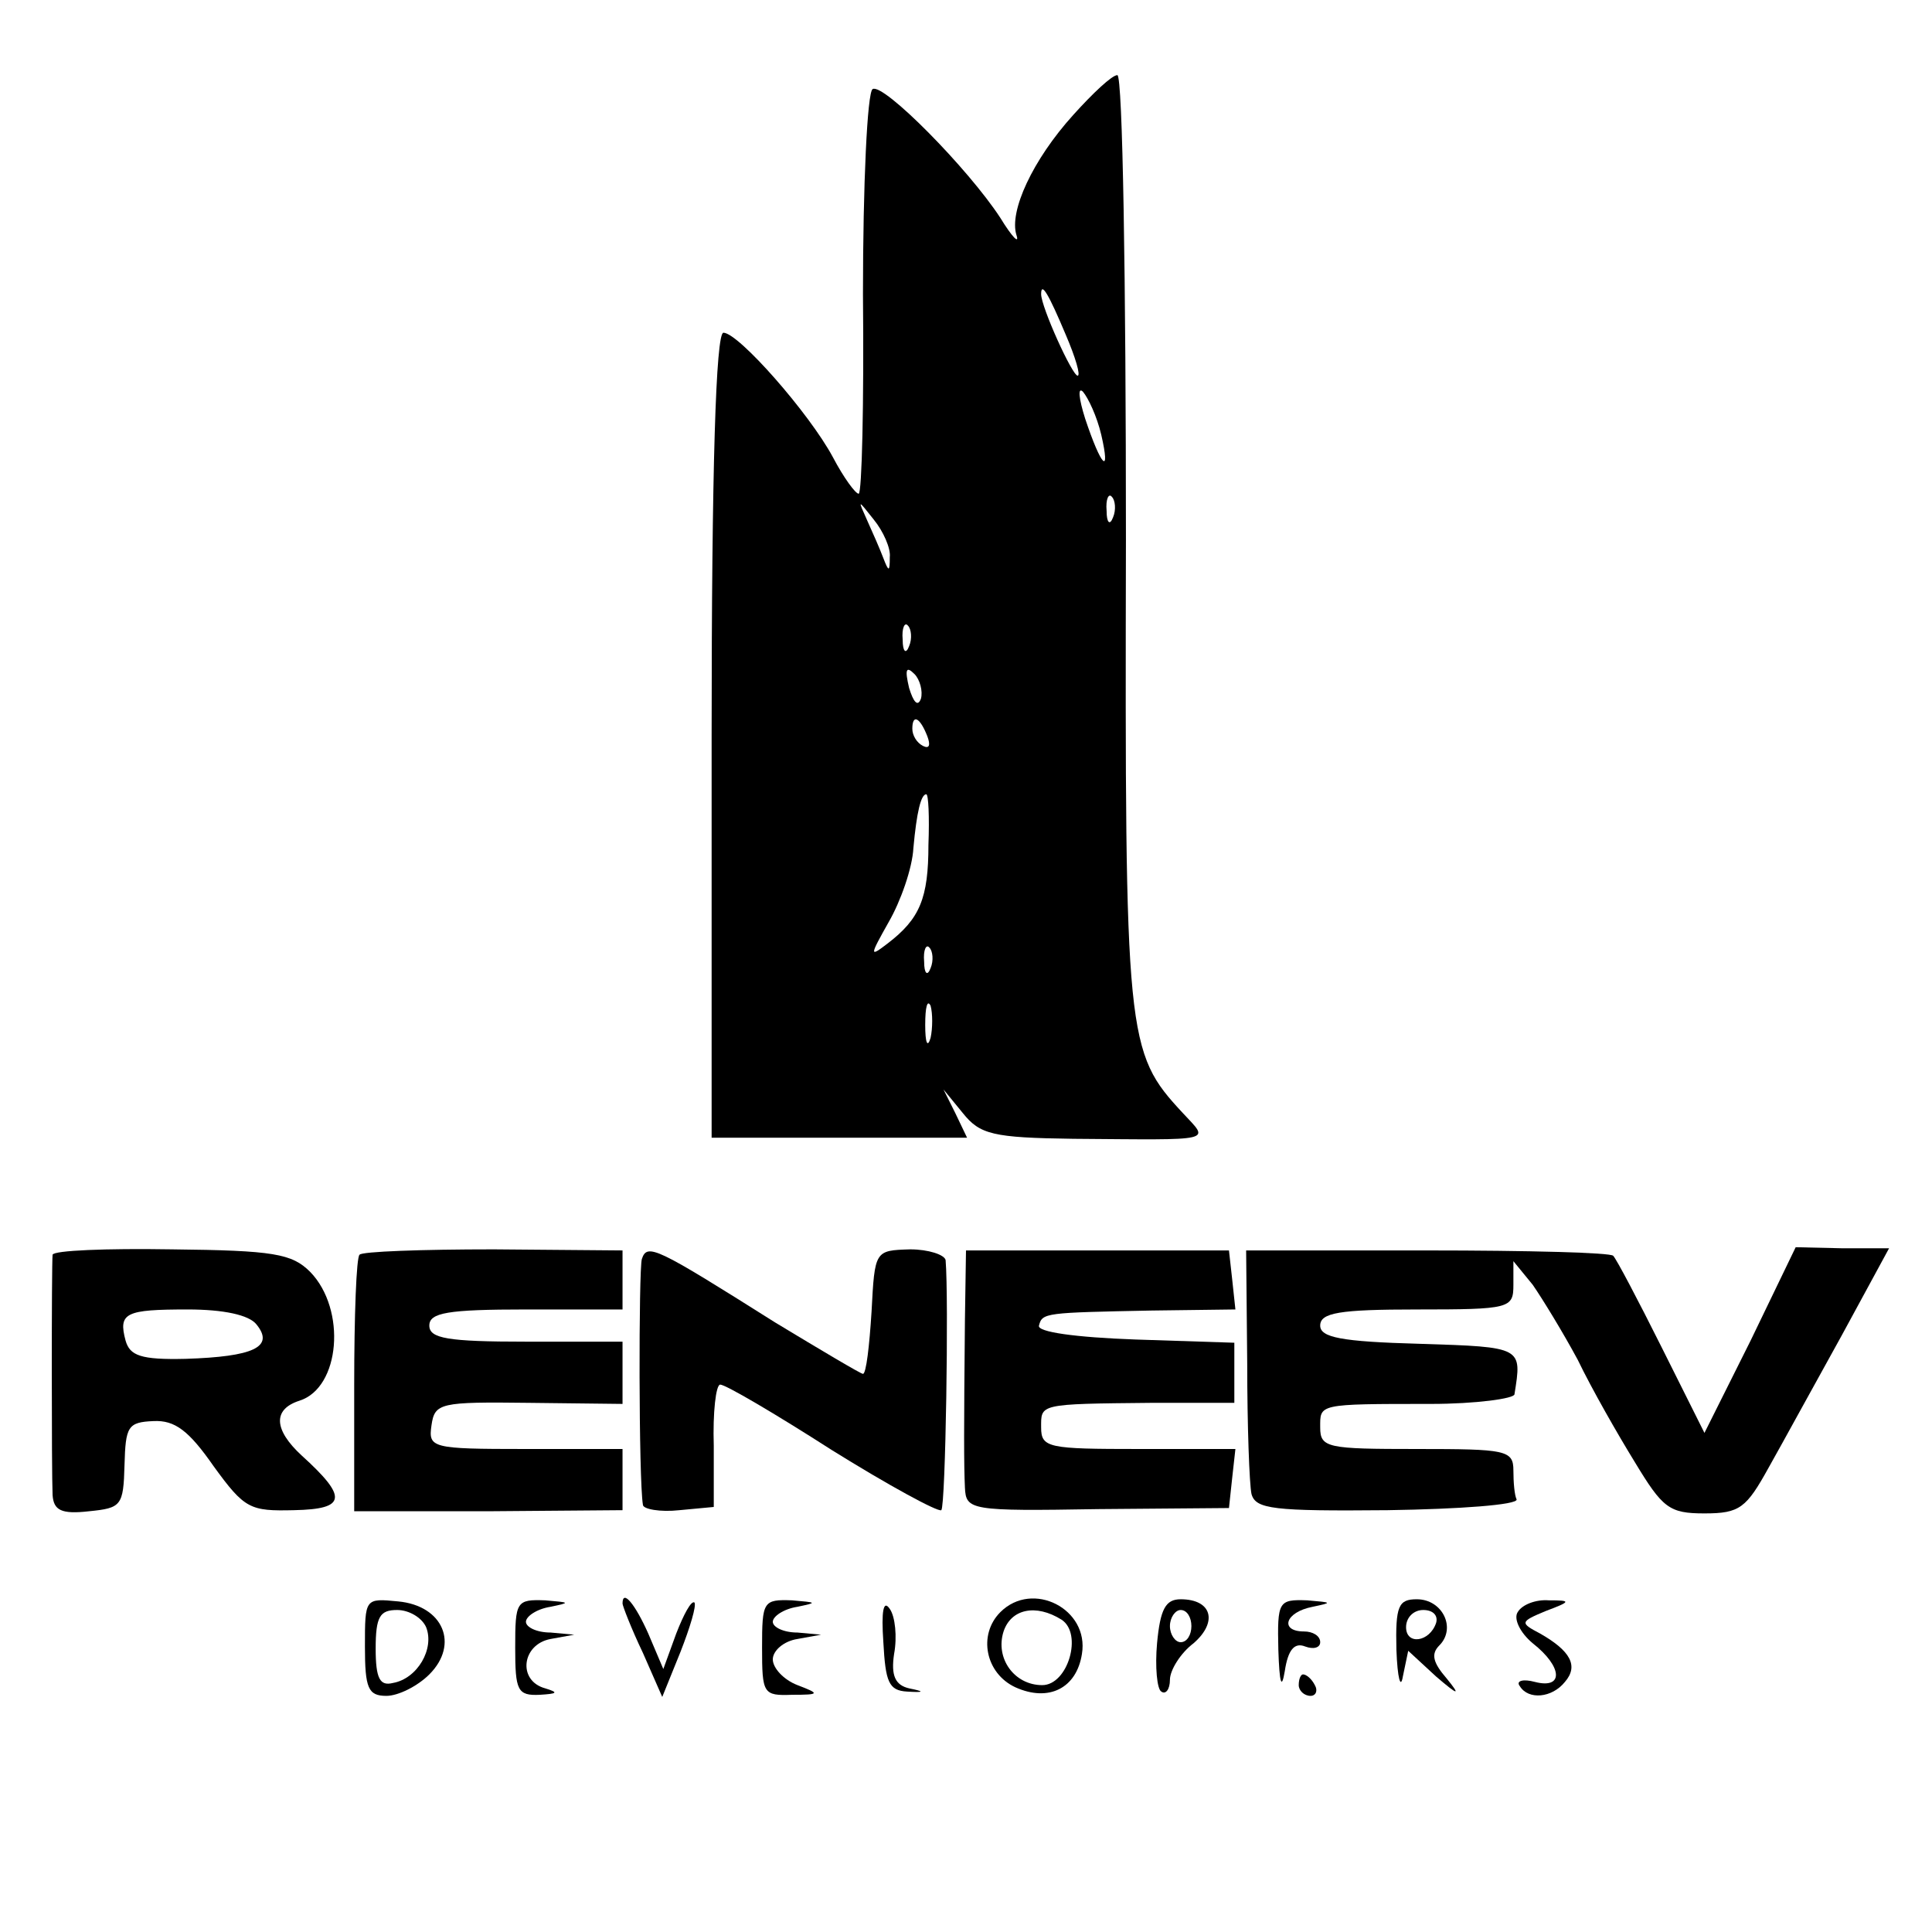 <?xml version="1.0" standalone="no"?>
<!DOCTYPE svg PUBLIC "-//W3C//DTD SVG 20010904//EN"
 "http://www.w3.org/TR/2001/REC-SVG-20010904/DTD/svg10.dtd">
<svg version="1.0" xmlns="http://www.w3.org/2000/svg"
 width="180pt" height="180pt" viewBox="0 0 180 180"
 preserveAspectRatio="xMidYMid meet">
<g transform="translate(0,180) scale(0.1,-0.1)"
fill="#000000" stroke="none">
<path d="M1000 1693 c-38 -42 -60 -90 -53 -112 3 -9 -4 -2 -15 16 -30 46 -109
126 -119 120 -5 -3 -9 -89 -9 -191 1 -102 -1 -186 -4 -186 -3 0 -14 15 -24 34
-22 41 -88 116 -102 116 -7 0 -11 -126 -11 -375 l0 -375 119 0 119 0 -11 23
-11 22 18 -22 c16 -20 28 -23 103 -24 134 -1 127 -3 102 24 -53 57 -54 68 -53
534 0 242 -3 433 -8 433 -5 0 -23 -17 -41 -37z m-7 -205 c9 -21 14 -38 11 -38
-5 0 -34 64 -34 76 0 12 7 0 23 -38z m33 -93 c9 -39 0 -30 -15 15 -6 19 -7 30
-2 25 5 -6 13 -23 17 -40z m11 -77 c-3 -8 -6 -5 -6 6 -1 11 2 17 5 13 3 -3 4
-12 1 -19z m-208 -37 c0 -14 -1 -14 -6 -1 -3 8 -10 24 -15 35 -9 20 -9 20 6 1
9 -11 16 -27 15 -35z m18 -83 c-3 -8 -6 -5 -6 6 -1 11 2 17 5 13 3 -3 4 -12 1
-19z m11 -49 c-3 -8 -7 -3 -11 10 -4 17 -3 21 5 13 5 -5 8 -16 6 -23z m6 -35
c3 -8 2 -12 -4 -9 -6 3 -10 10 -10 16 0 14 7 11 14 -7z m1 -101 c0 -50 -8 -69
-38 -92 -17 -13 -17 -12 1 20 11 19 22 50 23 69 3 33 7 50 12 50 2 0 3 -21 2
-47z m2 -115 c-3 -8 -6 -5 -6 6 -1 11 2 17 5 13 3 -3 4 -12 1 -19z m0 -65 c-3
-10 -5 -4 -5 12 0 17 2 24 5 18 2 -7 2 -21 0 -30z"/>
<path d="M49 631 c-1 -9 -1 -203 0 -224 1 -14 8 -18 34 -15 30 3 32 5 33 43 1
36 3 40 27 41 20 1 33 -9 56 -42 29 -40 34 -42 75 -41 49 1 50 12 7 51 -26 24
-27 43 -2 51 38 12 44 85 10 120 -17 17 -34 20 -129 21 -61 1 -110 -1 -111 -5z
m190 -65 c17 -21 -3 -30 -66 -32 -42 -1 -52 3 -56 17 -7 26 0 29 58 29 33 0
57 -5 64 -14z"/>
<path d="M335 631 c-3 -2 -5 -57 -5 -122 l0 -117 125 0 125 1 0 28 0 29 -91 0
c-87 0 -90 1 -87 22 3 21 8 22 91 21 l87 -1 0 29 0 29 -90 0 c-73 0 -90 3 -90
15 0 12 17 15 90 15 l90 0 0 28 0 27 -120 1 c-67 0 -123 -2 -125 -5z"/>
<path d="M598 627 c-3 -10 -3 -206 1 -229 0 -4 16 -7 34 -5 l32 3 0 57 c-1 31
2 57 6 57 5 0 51 -27 104 -61 53 -33 99 -58 102 -56 4 4 7 198 4 233 -1 5 -16
10 -33 10 -33 -1 -33 -1 -36 -58 -2 -32 -5 -58 -8 -58 -2 0 -39 22 -82 48
-111 70 -119 74 -124 59z"/>
<path d="M899 570 c-1 -103 -1 -134 0 -156 1 -21 5 -22 124 -20 l122 1 3 28 3
27 -90 0 c-84 0 -91 1 -91 20 0 22 -3 22 103 23 l77 0 0 28 0 28 -92 3 c-56 2
-92 7 -90 13 3 12 6 12 105 14 l78 1 -3 28 -3 27 -122 0 -123 0 -1 -65z"/>
<path d="M1162 530 c0 -58 2 -113 4 -122 4 -14 20 -16 127 -15 67 1 121 5 120
10 -2 4 -3 16 -3 27 0 19 -7 20 -90 20 -83 0 -90 1 -90 20 0 22 -3 22 103 22
42 0 78 5 78 9 7 44 8 44 -88 47 -74 2 -93 6 -93 17 0 12 18 15 90 15 87 0 90
1 90 23 l0 22 18 -22 c9 -13 28 -44 42 -70 13 -27 37 -69 53 -95 26 -43 32
-48 65 -48 33 0 39 5 60 43 13 23 43 78 68 123 l44 81 -43 0 -44 1 -42 -87
-43 -86 -40 80 c-22 44 -42 82 -45 85 -2 3 -80 5 -173 5 l-169 0 1 -105z"/>
<path d="M340 266 c0 -39 3 -46 20 -46 11 0 29 9 40 20 28 28 13 64 -29 68
-31 3 -31 3 -31 -42z m57 18 c8 -20 -8 -48 -31 -52 -12 -3 -16 4 -16 32 0 30
4 36 20 36 11 0 23 -7 27 -16z"/>
<path d="M480 265 c0 -40 2 -45 23 -44 16 1 18 2 5 6 -26 7 -22 41 5 46 l22 4
-22 2 c-13 0 -23 5 -23 10 0 5 10 12 23 14 19 4 18 4 -5 6 -27 1 -28 -1 -28
-44z"/>
<path d="M580 306 c0 -2 8 -23 19 -46 l18 -41 17 42 c9 23 15 43 13 46 -3 2
-10 -11 -17 -29 l-12 -33 -14 33 c-12 27 -24 42 -24 28z"/>
<path d="M710 265 c0 -43 1 -45 28 -44 26 0 26 1 5 9 -13 5 -23 16 -23 24 0 8
10 17 23 19 l22 4 -22 2 c-13 0 -23 5 -23 10 0 5 10 12 23 14 19 4 18 4 -5 6
-27 1 -28 -1 -28 -44z"/>
<path d="M823 270 c2 -37 5 -45 22 -46 16 -1 17 0 2 3 -13 3 -17 12 -14 32 3
16 1 35 -4 42 -6 9 -8 -2 -6 -31z"/>
<path d="M932 298 c-21 -21 -14 -57 14 -70 31 -14 57 -1 62 31 7 42 -46 69
-76 39z m57 -7 c20 -13 6 -61 -18 -61 -26 0 -44 25 -36 50 7 21 30 26 54 11z"/>
<path d="M1078 269 c-2 -22 0 -43 4 -45 4 -3 8 2 8 11 0 9 10 25 22 34 23 20
17 41 -12 41 -14 0 -19 -9 -22 -41z m32 16 c0 -8 -4 -15 -10 -15 -5 0 -10 7
-10 15 0 8 5 15 10 15 6 0 10 -7 10 -15z"/>
<path d="M1191 263 c1 -31 3 -38 6 -20 3 20 9 27 19 23 8 -3 14 -1 14 4 0 6
-7 10 -15 10 -23 0 -18 18 8 23 19 4 18 4 -5 6 -27 1 -28 -1 -27 -46z"/>
<path d="M1301 263 c1 -27 4 -37 6 -25 l5 24 26 -24 c21 -18 23 -18 10 -2 -13
15 -15 23 -7 31 16 16 3 43 -21 43 -17 0 -20 -6 -19 -47z m37 25 c-6 -18 -28
-21 -28 -4 0 9 7 16 16 16 9 0 14 -5 12 -12z"/>
<path d="M1414 298 c-4 -6 2 -19 14 -29 28 -22 29 -43 2 -36 -11 3 -18 1 -14
-4 8 -13 30 -11 42 4 13 15 5 29 -23 45 -19 10 -19 11 5 21 24 9 24 10 3 10
-12 1 -25 -4 -29 -11z"/>
<path d="M1210 230 c0 -5 5 -10 11 -10 5 0 7 5 4 10 -3 6 -8 10 -11 10 -2 0
-4 -4 -4 -10z"/>
</g>
</svg>
